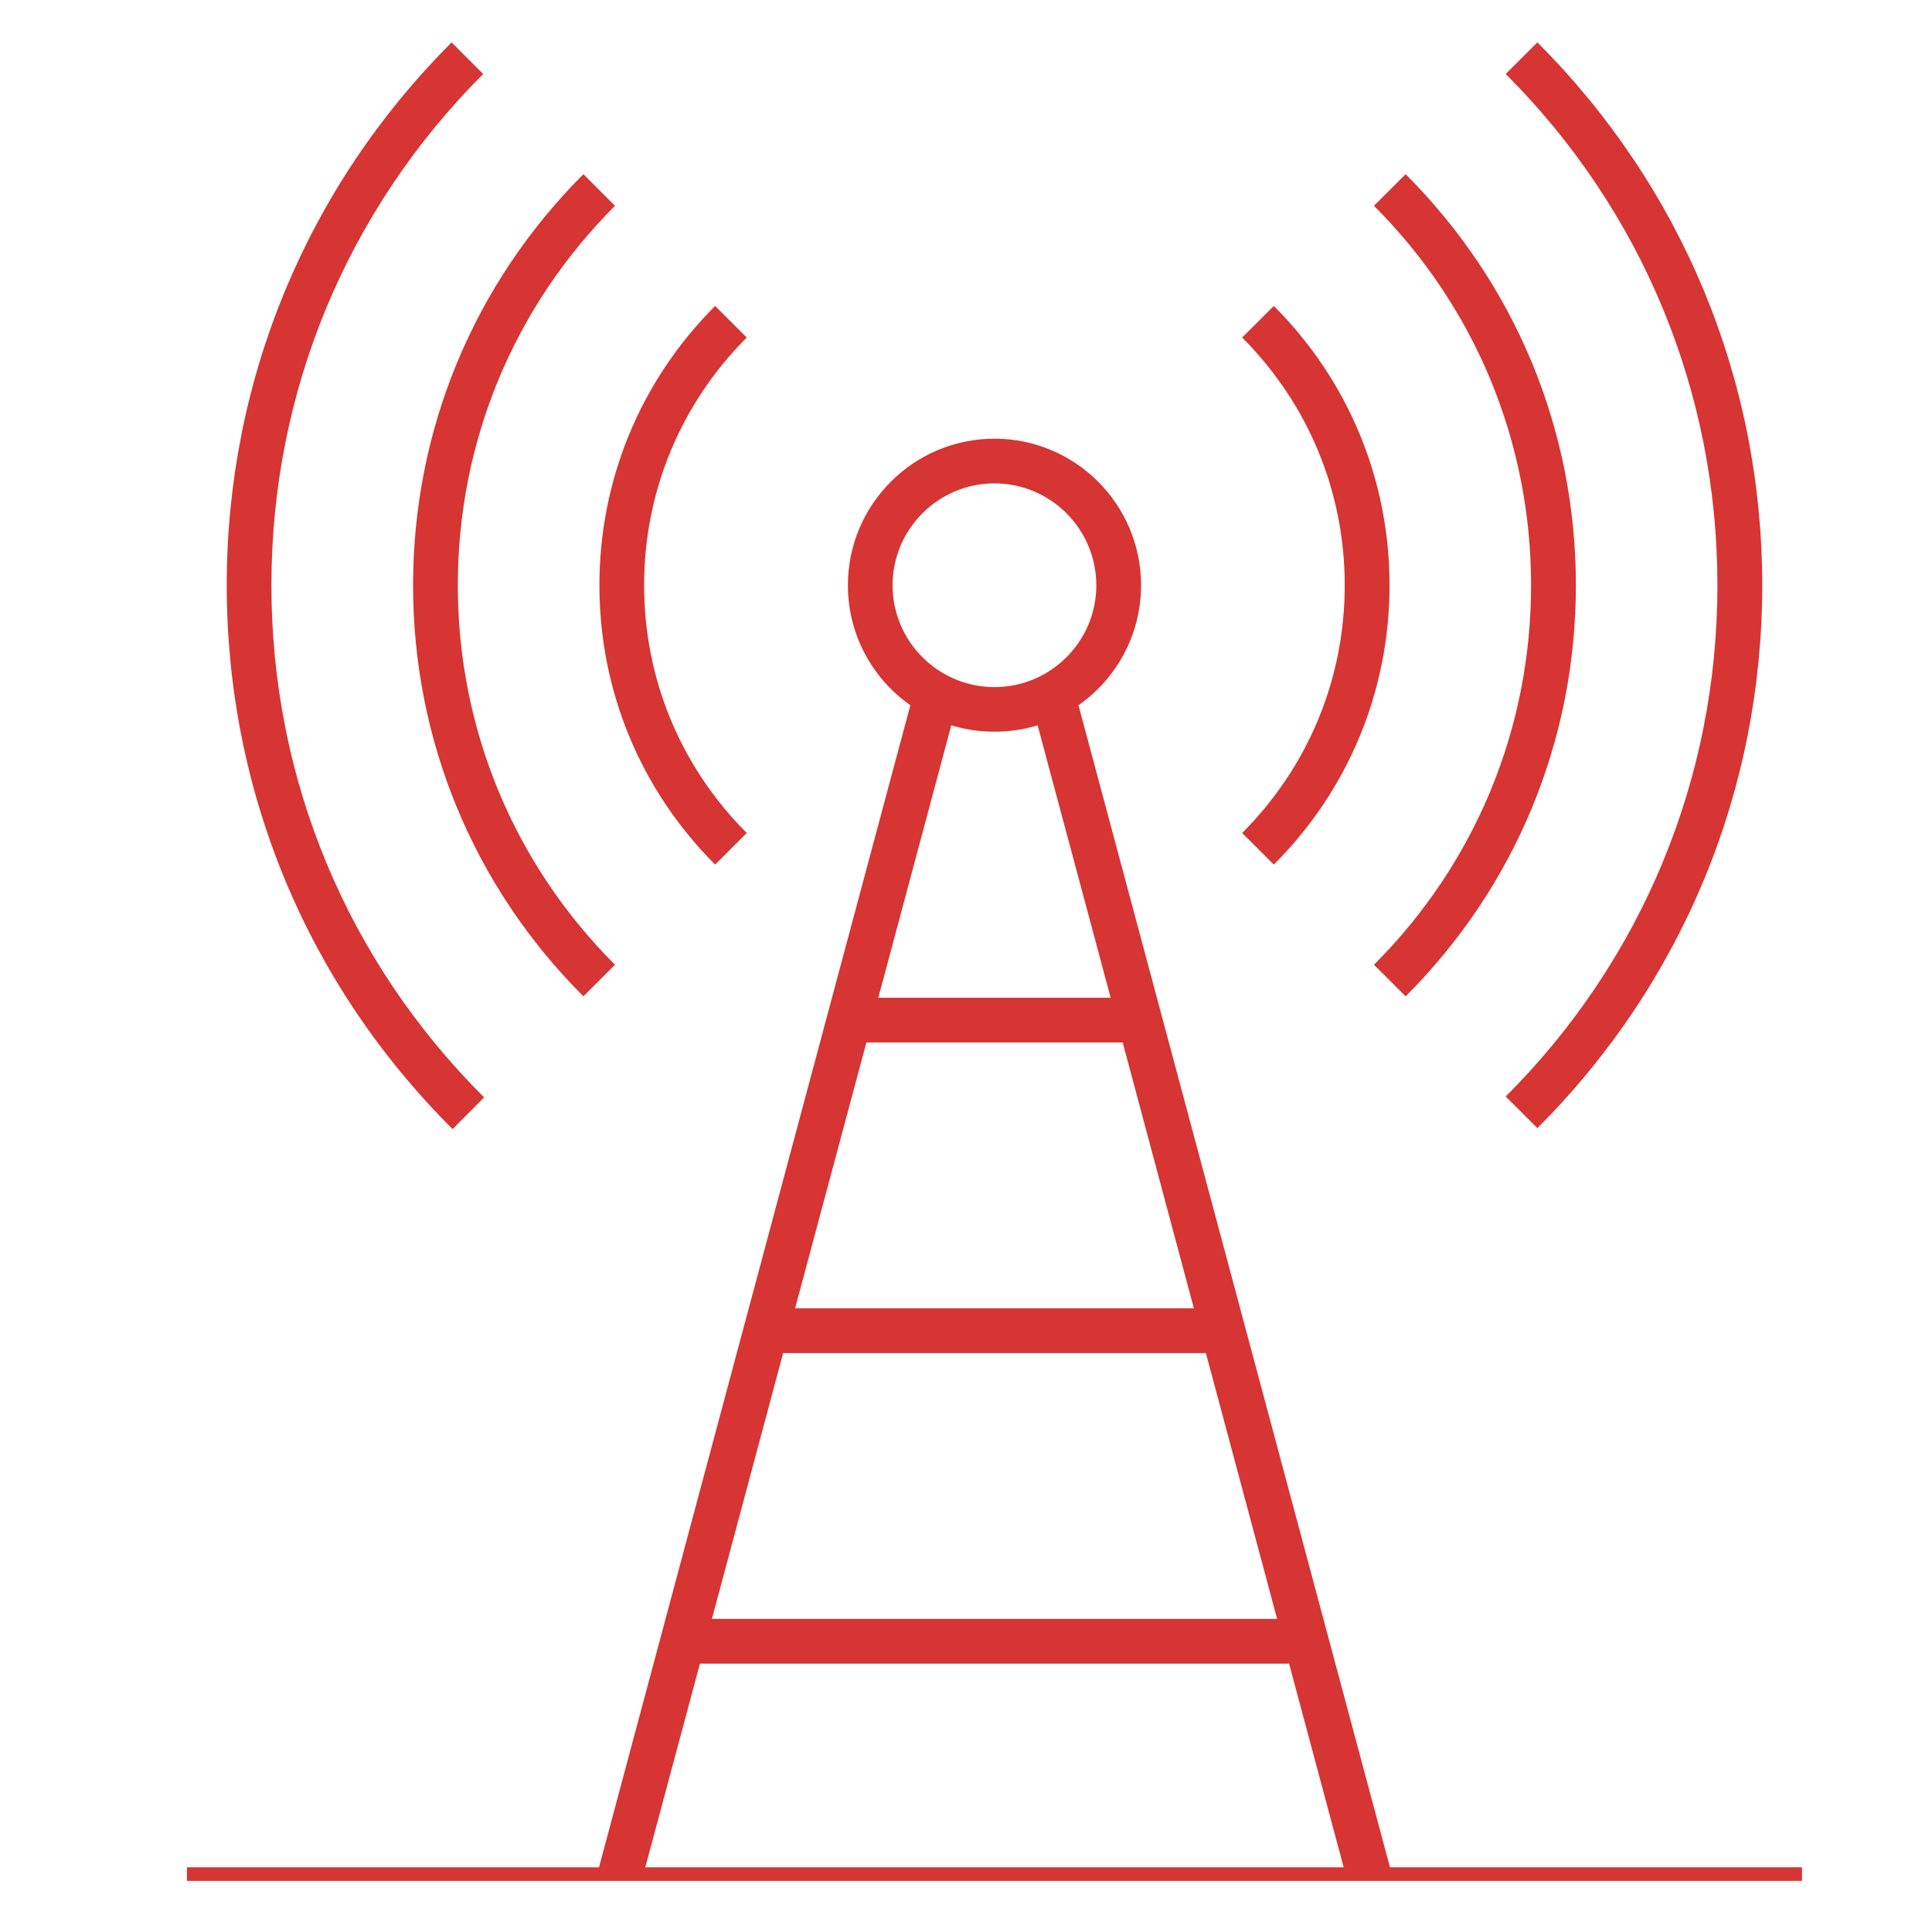 <svg xmlns="http://www.w3.org/2000/svg" width="31" height="31" viewBox="0 0 31 31" fill="none"><g clip-path="url(#clip0_3347_3495)"><path d="M28.914 30.68H3V29.962H9.611L14.607 11.316C14.001 10.891 13.605 10.186 13.605 9.391C13.605 8.094 14.66 7.039 15.957 7.039C17.255 7.039 18.309 8.094 18.309 9.391C18.309 10.186 17.912 10.891 17.305 11.316L22.303 29.962H28.914V30.68ZM10.354 29.962H21.56L20.684 26.694H11.231L10.354 29.962ZM11.423 25.976H20.492L19.349 21.711H12.566L11.423 25.976ZM12.758 20.992H19.156L18.014 16.727H13.902L12.758 20.992ZM14.093 16.009H17.821L16.649 11.638C16.212 11.774 15.702 11.774 15.264 11.638L14.093 16.009ZM15.957 7.756C15.056 7.756 14.322 8.49 14.322 9.391C14.322 10.292 15.056 11.025 15.957 11.025C16.858 11.025 17.591 10.292 17.591 9.391C17.591 8.49 16.858 7.756 15.957 7.756ZM7.262 18.117C4.925 15.789 3.638 12.69 3.638 9.391C3.638 6.101 4.92 3.007 7.246 0.68L7.753 1.187C5.562 3.379 4.355 6.292 4.355 9.391C4.355 12.498 5.567 15.416 7.768 17.608L7.262 18.117ZM24.668 18.102L24.16 17.594C26.351 15.403 27.557 12.49 27.557 9.391C27.557 6.291 26.351 3.378 24.16 1.187L24.668 0.68C26.994 3.006 28.276 6.1 28.276 9.391C28.276 12.682 26.994 15.775 24.668 18.102ZM9.361 15.987C7.599 14.226 6.628 11.883 6.628 9.391C6.628 6.899 7.599 4.556 9.361 2.795L9.868 3.302C8.242 4.928 7.346 7.091 7.346 9.391C7.346 11.691 8.242 13.854 9.868 15.48L9.361 15.987ZM22.554 15.987L22.046 15.48C23.672 13.853 24.567 11.69 24.567 9.391C24.567 7.092 23.672 4.929 22.046 3.302L22.554 2.795C24.316 4.557 25.286 6.899 25.286 9.391C25.286 11.883 24.316 14.225 22.554 15.987ZM20.439 13.873L19.931 13.366C20.992 12.303 21.577 10.892 21.577 9.391C21.577 7.89 20.992 6.479 19.931 5.416L20.439 4.909C21.636 6.106 22.296 7.698 22.296 9.391C22.296 11.084 21.636 12.676 20.439 13.873ZM11.475 13.873C10.278 12.676 9.618 11.084 9.618 9.391C9.618 7.698 10.278 6.106 11.475 4.909L11.982 5.416C10.921 6.478 10.335 7.89 10.335 9.391C10.335 10.892 10.921 12.304 11.982 13.366L11.475 13.873Z" fill="#D73434"></path></g><defs><clipPath id="clip0_3347_3495"><rect width="30" height="30" fill="white" transform="translate(0.5 0.18)"></rect></clipPath></defs></svg>